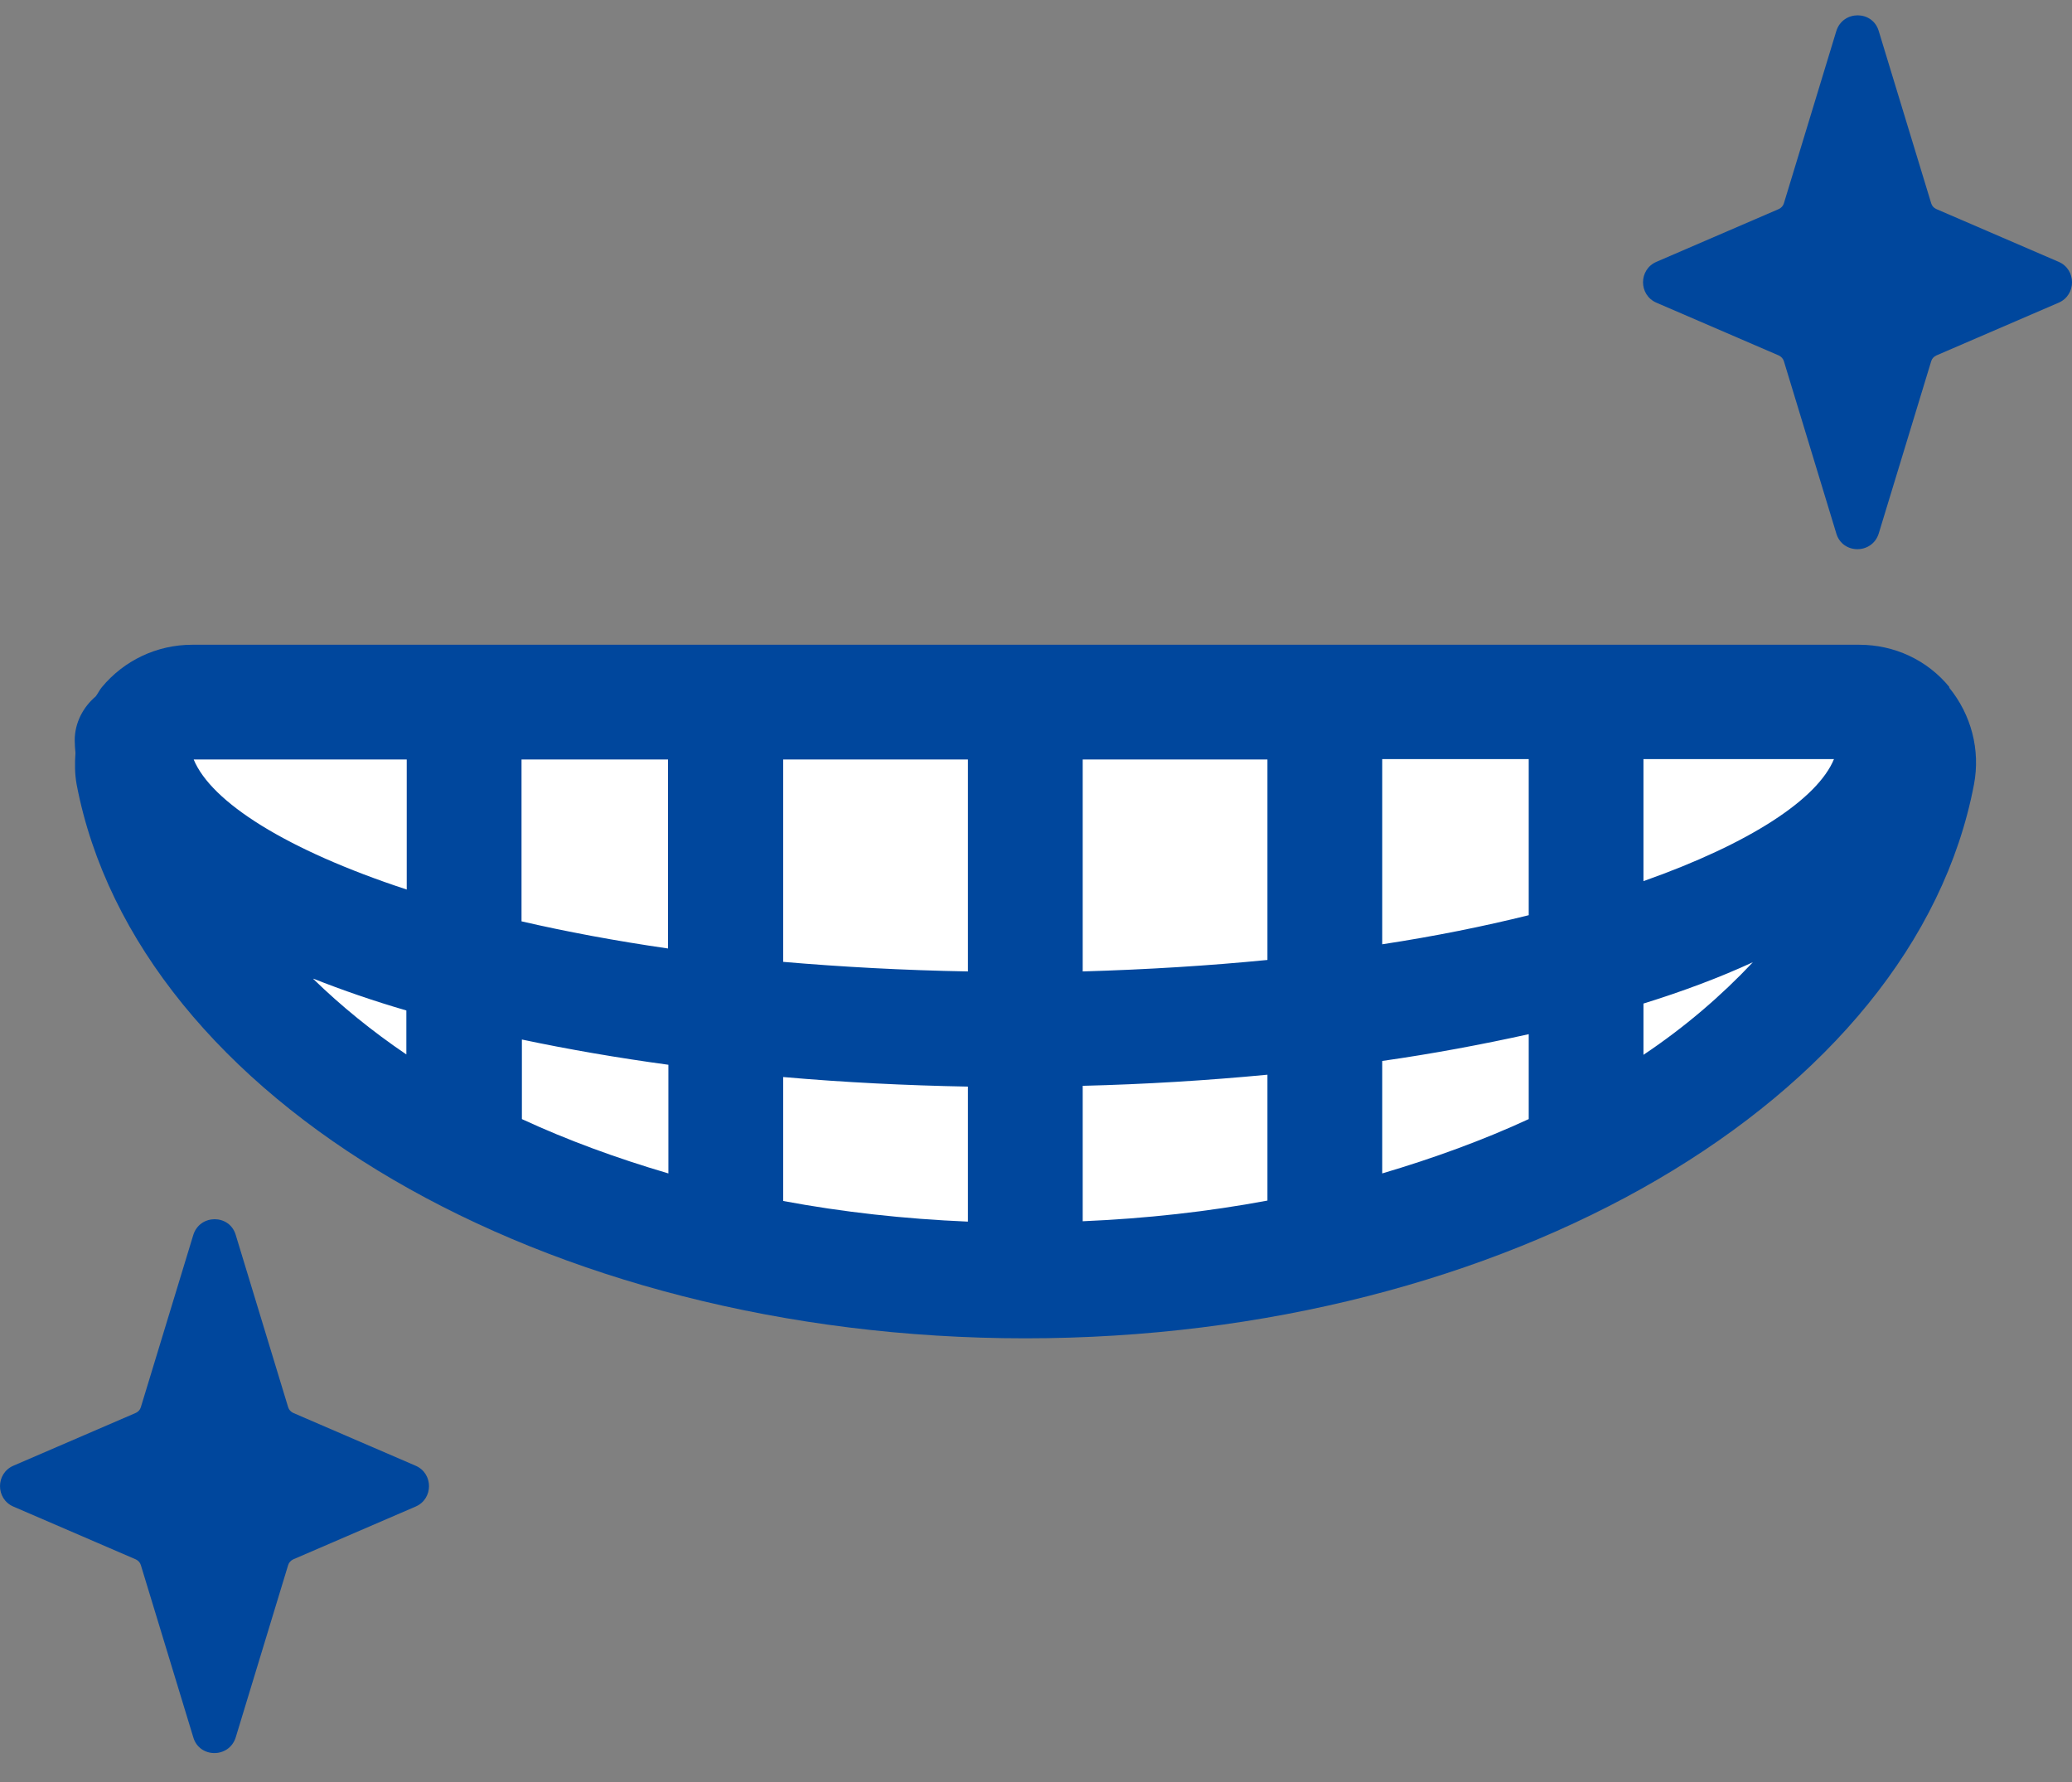 <svg width="50" height="43" viewBox="0 0 50 43" fill="none" xmlns="http://www.w3.org/2000/svg">
<rect x="0" y="0" width="50" height="43" fill="#808080" stroke="none"/>
<path d="M4.941 16.941C4.036 16.941 3.353 17.772 3.519 18.658C4.839 25.563 13.978 30.899 25.055 30.899C36.133 30.899 45.271 25.554 46.591 18.658C46.757 17.772 46.084 16.941 45.17 16.941H4.941Z" fill="white"/>
<path d="M7.073 34.093L10.027 35.367C10.461 35.552 10.461 36.17 10.027 36.355L7.073 37.629C7.018 37.656 6.972 37.703 6.953 37.767L5.689 41.921C5.532 42.429 4.812 42.429 4.664 41.921L3.399 37.767C3.381 37.703 3.335 37.656 3.279 37.629L0.325 36.355C-0.108 36.17 -0.108 35.552 0.325 35.367L3.279 34.093C3.335 34.066 3.381 34.019 3.399 33.955L4.664 29.801C4.821 29.293 5.541 29.293 5.689 29.801L6.953 33.955C6.972 34.019 7.018 34.066 7.073 34.093Z" fill="#00479D"/>
<path d="M46.722 5.043L49.676 6.317C50.109 6.502 50.109 7.12 49.676 7.305L46.722 8.579C46.666 8.607 46.62 8.653 46.602 8.717L45.337 12.871C45.18 13.379 44.46 13.379 44.312 12.871L43.048 8.717C43.029 8.653 42.983 8.607 42.928 8.579L39.974 7.305C39.54 7.12 39.54 6.502 39.974 6.317L42.928 5.043C42.983 5.016 43.029 4.969 43.048 4.905L44.312 0.751C44.469 0.243 45.189 0.243 45.337 0.751L46.602 4.905C46.62 4.969 46.666 5.016 46.722 5.043Z" fill="#00479D"/>
<path d="M47.044 16.582C46.509 15.927 45.715 15.558 44.866 15.558H4.637C3.787 15.558 2.994 15.936 2.458 16.582C2.403 16.647 2.366 16.73 2.31 16.804C2.006 17.062 1.803 17.441 1.803 17.865C1.803 17.967 1.812 18.069 1.821 18.17C1.803 18.419 1.803 18.669 1.849 18.927C3.307 26.552 13.148 32.294 24.742 32.294C36.336 32.294 46.186 26.543 47.635 18.927C47.792 18.096 47.57 17.247 47.035 16.591L47.044 16.582ZM4.674 18.327H9.815V21.465C6.898 20.506 5.098 19.352 4.674 18.327ZM12.585 18.327H16.12V22.887C14.846 22.703 13.665 22.481 12.585 22.232V18.327ZM26.127 18.327H30.585V23.164C29.182 23.302 27.696 23.395 26.127 23.441V18.336V18.327ZM23.357 23.441C21.788 23.413 20.302 23.33 18.899 23.21V18.327H23.357V23.441ZM16.129 25.684V28.315C14.874 27.946 13.692 27.512 12.594 27.004V25.084C13.729 25.324 14.911 25.527 16.129 25.693V25.684ZM18.899 25.989C20.366 26.118 21.862 26.192 23.357 26.22V29.478C21.816 29.413 20.329 29.247 18.899 28.98V25.989ZM26.127 26.201C27.631 26.164 29.127 26.072 30.585 25.933V28.97C29.154 29.238 27.659 29.404 26.127 29.469V26.201ZM33.355 25.601C34.582 25.426 35.764 25.204 36.89 24.955V27.004C35.791 27.512 34.601 27.946 33.355 28.315V25.601ZM33.355 22.795V18.318H36.89V22.084C35.81 22.352 34.628 22.592 33.355 22.786V22.795ZM39.659 18.318H44.256C43.859 19.278 42.244 20.349 39.659 21.262V18.318ZM7.563 23.616C8.264 23.893 9.012 24.152 9.806 24.383V25.444C8.975 24.881 8.228 24.272 7.563 23.625V23.616ZM39.659 25.453V24.216C40.61 23.921 41.496 23.589 42.299 23.219C41.542 24.023 40.666 24.779 39.659 25.453Z" fill="#00479D"/>
</svg>
